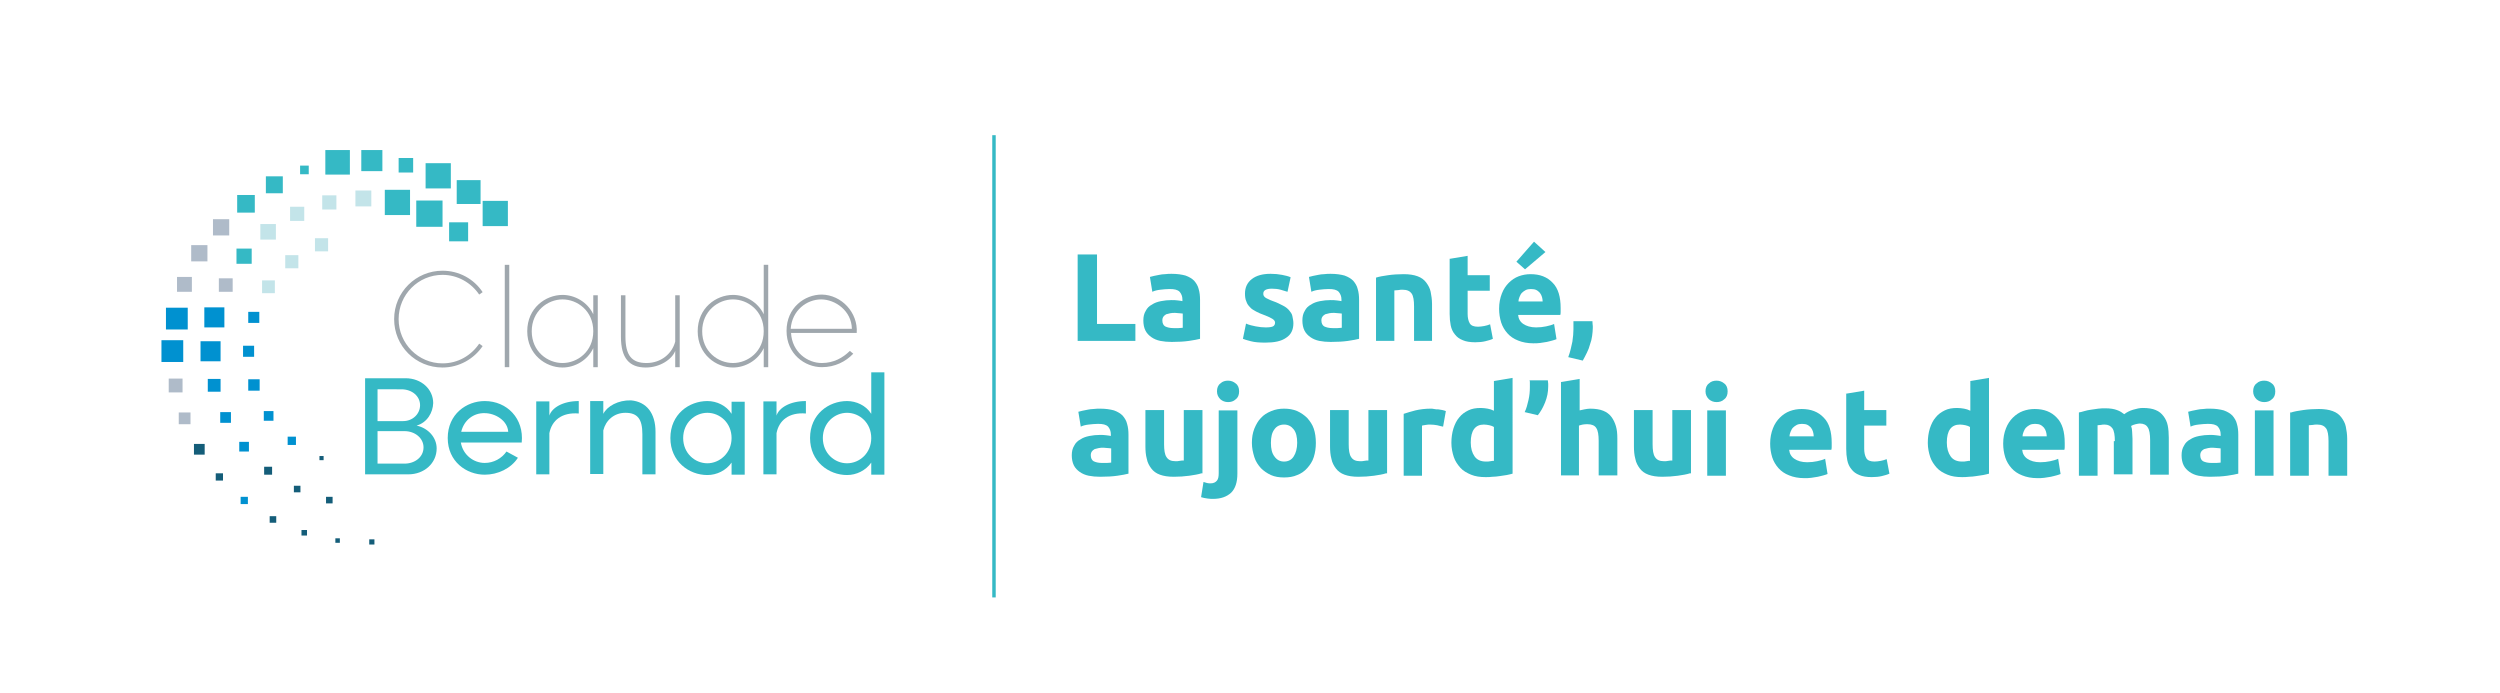 <?xml version="1.0" encoding="utf-8"?>
<!-- Generator: Adobe Illustrator 27.5.0, SVG Export Plug-In . SVG Version: 6.00 Build 0)  -->
<svg version="1.1" id="Calque_1" xmlns="http://www.w3.org/2000/svg" xmlns:xlink="http://www.w3.org/1999/xlink" x="0px" y="0px"
	 viewBox="0 0 723.1 200.3" style="enable-background:new 0 0 723.1 200.3;" xml:space="preserve">
<style type="text/css">
	.st0{fill:none;stroke:#35B9C5;stroke-miterlimit:10;}
	.st1{fill:#35B9C5;}
	.st2{fill:#0091D0;}
	.st3{fill:#C3E4E9;}
	.st4{fill:#145D79;}
	.st5{fill:#AFBBC9;}
	.st6{fill:#9FA7AD;}
</style>
<line class="st0" x1="287.5" y1="39.1" x2="287.5" y2="172.8"/>
<g>
	<path class="st1" d="M328.4,93.8v4.8h-16.7V73.6h5.6v20.1H328.4z"/>
	<path class="st1" d="M338.9,79.2c1.6,0,2.9,0.2,4,0.5c1.1,0.4,1.9,0.9,2.5,1.5c0.6,0.7,1.1,1.5,1.3,2.4c0.3,1,0.4,2,0.4,3.2v11.2
		c-0.8,0.2-1.8,0.4-3.2,0.6c-1.4,0.2-3,0.3-5,0.3c-1.2,0-2.3-0.1-3.3-0.3c-1-0.2-1.9-0.6-2.6-1.1c-0.7-0.5-1.3-1.1-1.7-1.9
		s-0.6-1.8-0.6-2.9c0-1.1,0.2-2,0.7-2.8c0.4-0.8,1-1.4,1.8-1.8c0.7-0.5,1.6-0.8,2.6-1s2-0.3,3-0.3c0.7,0,1.3,0,1.9,0.1
		s1,0.1,1.3,0.2v-0.5c0-0.9-0.3-1.6-0.8-2.2c-0.6-0.6-1.5-0.8-2.9-0.8c-0.9,0-1.8,0.1-2.7,0.2c-0.9,0.1-1.7,0.3-2.3,0.6l-0.7-4.3
		c0.3-0.1,0.7-0.2,1.2-0.3c0.5-0.1,1-0.2,1.5-0.3s1.1-0.2,1.7-0.2C337.7,79.2,338.3,79.2,338.9,79.2z M339.4,94.9c0.5,0,1,0,1.5,0
		c0.5,0,0.9-0.1,1.2-0.1v-4.1c-0.2,0-0.5-0.1-1-0.1c-0.4,0-0.8-0.1-1.2-0.1c-0.5,0-1,0-1.4,0.1c-0.4,0.1-0.8,0.2-1.2,0.3
		c-0.3,0.2-0.6,0.4-0.8,0.7c-0.2,0.3-0.3,0.6-0.3,1.1c0,0.8,0.3,1.4,0.8,1.7C337.6,94.7,338.4,94.9,339.4,94.9z"/>
	<path class="st1" d="M366.1,94.7c1,0,1.7-0.1,2.1-0.3s0.6-0.6,0.6-1.1c0-0.4-0.3-0.8-0.8-1.1c-0.5-0.3-1.3-0.7-2.4-1.1
		c-0.8-0.3-1.6-0.6-2.3-1s-1.3-0.7-1.7-1.2c-0.5-0.5-0.9-1-1.1-1.7c-0.3-0.6-0.4-1.4-0.4-2.3c0-1.8,0.7-3.2,2-4.2s3.1-1.5,5.4-1.5
		c1.2,0,2.3,0.1,3.3,0.3s1.9,0.4,2.5,0.7l-0.9,4.2c-0.6-0.2-1.3-0.4-2-0.6c-0.7-0.2-1.6-0.3-2.5-0.3c-1.7,0-2.5,0.5-2.5,1.4
		c0,0.2,0,0.4,0.1,0.6c0.1,0.2,0.2,0.3,0.4,0.5c0.2,0.2,0.5,0.3,0.9,0.5s0.8,0.4,1.4,0.6c1.2,0.4,2.1,0.9,2.9,1.3
		c0.8,0.4,1.4,0.9,1.8,1.4c0.4,0.5,0.8,1,0.9,1.6s0.3,1.3,0.3,2.1c0,1.9-0.7,3.3-2.1,4.2c-1.4,1-3.4,1.4-6,1.4
		c-1.7,0-3.1-0.1-4.2-0.4c-1.1-0.3-1.9-0.5-2.3-0.7l0.9-4.4c0.9,0.4,1.8,0.6,2.8,0.8C364.2,94.6,365.2,94.7,366.1,94.7z"/>
	<path class="st1" d="M384.9,79.2c1.6,0,2.9,0.2,4,0.5c1.1,0.4,1.9,0.9,2.5,1.5c0.6,0.7,1.1,1.5,1.3,2.4c0.3,1,0.4,2,0.4,3.2v11.2
		c-0.8,0.2-1.8,0.4-3.2,0.6c-1.4,0.2-3,0.3-5,0.3c-1.2,0-2.3-0.1-3.3-0.3c-1-0.2-1.9-0.6-2.6-1.1c-0.7-0.5-1.3-1.1-1.7-1.9
		s-0.6-1.8-0.6-2.9c0-1.1,0.2-2,0.7-2.8c0.4-0.8,1-1.4,1.8-1.8c0.7-0.5,1.6-0.8,2.6-1s2-0.3,3-0.3c0.7,0,1.3,0,1.9,0.1
		s1,0.1,1.3,0.2v-0.5c0-0.9-0.3-1.6-0.8-2.2c-0.6-0.6-1.5-0.8-2.9-0.8c-0.9,0-1.8,0.1-2.7,0.2c-0.9,0.1-1.7,0.3-2.3,0.6l-0.7-4.3
		c0.3-0.1,0.7-0.2,1.2-0.3c0.5-0.1,1-0.2,1.5-0.3s1.1-0.2,1.7-0.2C383.7,79.2,384.3,79.2,384.9,79.2z M385.4,94.9c0.5,0,1,0,1.5,0
		c0.5,0,0.9-0.1,1.2-0.1v-4.1c-0.2,0-0.5-0.1-1-0.1c-0.4,0-0.8-0.1-1.2-0.1c-0.5,0-1,0-1.4,0.1c-0.4,0.1-0.8,0.2-1.2,0.3
		c-0.3,0.2-0.6,0.4-0.8,0.7c-0.2,0.3-0.3,0.6-0.3,1.1c0,0.8,0.3,1.4,0.8,1.7C383.6,94.7,384.4,94.9,385.4,94.9z"/>
	<path class="st1" d="M398,80.3c0.9-0.3,2.1-0.5,3.5-0.7c1.4-0.2,3-0.3,4.5-0.3c1.6,0,2.9,0.2,4,0.6c1.1,0.4,1.9,1,2.5,1.8
		c0.6,0.8,1.1,1.7,1.3,2.7s0.4,2.2,0.4,3.5v10.7H409v-10c0-1.7-0.2-3-0.7-3.7c-0.5-0.7-1.3-1.1-2.6-1.1c-0.4,0-0.8,0-1.2,0.1
		c-0.4,0-0.8,0.1-1.2,0.1v14.6H398V80.3z"/>
	<path class="st1" d="M419.1,74.9l5.4-0.9v5.6h6.4v4.5h-6.4v6.7c0,1.1,0.2,2,0.6,2.7c0.4,0.7,1.2,1,2.4,1c0.6,0,1.2-0.1,1.8-0.2
		c0.6-0.1,1.2-0.3,1.7-0.5l0.8,4.2c-0.6,0.3-1.4,0.5-2.2,0.7c-0.8,0.2-1.8,0.3-2.9,0.3c-1.5,0-2.7-0.2-3.6-0.6
		c-1-0.4-1.7-0.9-2.3-1.7c-0.6-0.7-1-1.6-1.2-2.6c-0.2-1-0.3-2.1-0.3-3.3V74.9z"/>
	<path class="st1" d="M433.6,89.3c0-1.7,0.3-3.1,0.8-4.4c0.5-1.3,1.2-2.3,2-3.1s1.8-1.5,2.9-1.9c1.1-0.4,2.2-0.6,3.4-0.6
		c2.7,0,4.8,0.8,6.4,2.5c1.6,1.6,2.3,4.1,2.3,7.3c0,0.3,0,0.7,0,1c0,0.4,0,0.7-0.1,1h-12.2c0.1,1.1,0.6,2,1.5,2.6
		c0.9,0.6,2.1,1,3.7,1c1,0,2-0.1,2.9-0.3c0.9-0.2,1.7-0.4,2.3-0.7l0.7,4.4c-0.3,0.1-0.7,0.3-1.2,0.4c-0.5,0.1-1,0.3-1.6,0.4
		c-0.6,0.1-1.2,0.2-1.9,0.3c-0.7,0.1-1.3,0.1-2,0.1c-1.7,0-3.2-0.3-4.4-0.8c-1.3-0.5-2.3-1.2-3.1-2.1c-0.8-0.9-1.4-1.9-1.8-3.1
		C433.8,92,433.6,90.7,433.6,89.3z M447,72.9l-5.9,5l-2.5-2.2l5.1-5.8L447,72.9z M446.2,87.2c0-0.5-0.1-0.9-0.2-1.3
		c-0.1-0.4-0.3-0.8-0.6-1.2c-0.3-0.3-0.6-0.6-1-0.8c-0.4-0.2-0.9-0.3-1.6-0.3c-0.6,0-1.1,0.1-1.5,0.3c-0.4,0.2-0.8,0.5-1.1,0.8
		c-0.3,0.3-0.5,0.7-0.7,1.2s-0.3,0.9-0.3,1.3H446.2z"/>
	<path class="st1" d="M460.6,93.1c0,0.6,0.1,1,0.1,1.2c0,0.2,0,0.4,0,0.6c0,0.7-0.1,1.5-0.2,2.3c-0.1,0.8-0.3,1.6-0.6,2.4
		c-0.2,0.8-0.5,1.6-0.9,2.4c-0.4,0.8-0.8,1.6-1.2,2.3l-4.2-1c0.6-1.6,0.9-3.1,1.2-4.5c0.2-1.4,0.3-2.5,0.3-3.5c0-0.1,0-0.3,0-0.6
		c0-0.2,0-0.5,0-0.7c0-0.2,0-0.5,0-0.7c0-0.2,0-0.4,0-0.4H460.6z"/>
	<path class="st1" d="M318.2,118.2c1.6,0,2.9,0.2,4,0.5c1.1,0.4,1.9,0.9,2.5,1.5c0.6,0.7,1.1,1.5,1.3,2.4c0.3,1,0.4,2,0.4,3.2v11.2
		c-0.8,0.2-1.8,0.4-3.2,0.6c-1.4,0.2-3,0.3-5,0.3c-1.2,0-2.3-0.1-3.3-0.3c-1-0.2-1.9-0.6-2.6-1.1c-0.7-0.5-1.3-1.1-1.7-1.9
		s-0.6-1.8-0.6-2.9c0-1.1,0.2-2,0.7-2.8c0.4-0.8,1-1.4,1.8-1.8c0.7-0.5,1.6-0.8,2.6-1s2-0.3,3-0.3c0.7,0,1.3,0,1.9,0.1
		s1,0.1,1.3,0.2v-0.5c0-0.9-0.3-1.6-0.8-2.2c-0.6-0.6-1.5-0.8-2.9-0.8c-0.9,0-1.8,0.1-2.7,0.2c-0.9,0.1-1.7,0.3-2.3,0.6l-0.7-4.3
		c0.3-0.1,0.7-0.2,1.2-0.3c0.5-0.1,1-0.2,1.5-0.3s1.1-0.2,1.7-0.2C317,118.2,317.6,118.2,318.2,118.2z M318.7,133.9c0.5,0,1,0,1.5,0
		c0.5,0,0.9-0.1,1.2-0.1v-4.1c-0.2,0-0.5-0.1-1-0.1c-0.4,0-0.8-0.1-1.2-0.1c-0.5,0-1,0-1.4,0.1c-0.4,0.1-0.8,0.2-1.2,0.3
		c-0.3,0.2-0.6,0.4-0.8,0.7c-0.2,0.3-0.3,0.6-0.3,1.1c0,0.8,0.3,1.4,0.8,1.7C316.9,133.7,317.7,133.9,318.7,133.9z"/>
	<path class="st1" d="M347.5,136.9c-0.9,0.3-2.1,0.5-3.5,0.7c-1.4,0.2-3,0.3-4.5,0.3c-1.6,0-2.9-0.2-4-0.6c-1.1-0.4-1.9-1-2.5-1.8
		c-0.6-0.8-1.1-1.7-1.3-2.8c-0.3-1.1-0.4-2.3-0.4-3.6v-10.5h5.4v9.9c0,1.7,0.2,3,0.7,3.7c0.5,0.8,1.3,1.2,2.6,1.2
		c0.4,0,0.8,0,1.2-0.1s0.8-0.1,1.2-0.1v-14.6h5.4V136.9z"/>
	<path class="st1" d="M350.8,144.3c-0.3,0-0.8,0-1.5-0.1c-0.7-0.1-1.3-0.2-1.9-0.4l0.7-4.4c0.4,0.1,0.7,0.2,1,0.3s0.7,0.1,1.1,0.1
		c0.8,0,1.4-0.3,1.8-0.8s0.5-1.2,0.5-2.2v-18.1h5.4v18.3c0,2.5-0.6,4.3-1.8,5.5C354.8,143.7,353.1,144.3,350.8,144.3z M358.4,113.2
		c0,1-0.3,1.8-1,2.3c-0.6,0.6-1.4,0.8-2.2,0.8c-0.9,0-1.6-0.3-2.2-0.8c-0.6-0.6-1-1.3-1-2.3c0-1,0.3-1.8,1-2.3
		c0.6-0.6,1.4-0.8,2.2-0.8c0.9,0,1.6,0.3,2.2,0.8C358.1,111.4,358.4,112.2,358.4,113.2z"/>
	<path class="st1" d="M380.6,128.1c0,1.5-0.2,2.8-0.6,4.1s-1.1,2.3-1.9,3.2c-0.8,0.9-1.8,1.6-2.9,2c-1.1,0.5-2.4,0.7-3.8,0.7
		c-1.4,0-2.7-0.2-3.8-0.7c-1.1-0.5-2.1-1.2-2.9-2c-0.8-0.9-1.5-1.9-1.9-3.2s-0.7-2.6-0.7-4.1c0-1.5,0.2-2.8,0.7-4.1
		c0.5-1.2,1.1-2.3,1.9-3.1c0.8-0.9,1.8-1.5,3-2s2.4-0.7,3.7-0.7c1.4,0,2.6,0.2,3.8,0.7c1.1,0.5,2.1,1.2,2.9,2
		c0.8,0.9,1.5,1.9,1.9,3.1C380.4,125.2,380.6,126.6,380.6,128.1z M375.2,128.1c0-1.7-0.3-3-1-3.9c-0.7-0.9-1.6-1.4-2.8-1.4
		c-1.2,0-2.2,0.5-2.8,1.4c-0.7,0.9-1,2.2-1,3.9c0,1.7,0.3,3,1,3.9c0.7,1,1.6,1.5,2.8,1.5c1.2,0,2.2-0.5,2.8-1.5
		C374.8,131.1,375.2,129.7,375.2,128.1z"/>
	<path class="st1" d="M400.9,136.9c-0.9,0.3-2.1,0.5-3.5,0.7c-1.4,0.2-3,0.3-4.5,0.3c-1.6,0-2.9-0.2-4-0.6c-1.1-0.4-1.9-1-2.5-1.8
		c-0.6-0.8-1.1-1.7-1.3-2.8c-0.3-1.1-0.4-2.3-0.4-3.6v-10.5h5.4v9.9c0,1.7,0.2,3,0.7,3.7c0.5,0.8,1.3,1.2,2.6,1.2
		c0.4,0,0.8,0,1.2-0.1s0.8-0.1,1.2-0.1v-14.6h5.4V136.9z"/>
	<path class="st1" d="M417.4,123.4c-0.5-0.1-1-0.2-1.7-0.4c-0.6-0.1-1.3-0.2-2.1-0.2c-0.3,0-0.7,0-1.2,0.1c-0.5,0.1-0.8,0.1-1.1,0.2
		v14.5H406v-17.9c1-0.3,2.1-0.7,3.4-1c1.3-0.3,2.8-0.5,4.4-0.5c0.3,0,0.6,0,1,0.1s0.8,0.1,1.2,0.1c0.4,0.1,0.8,0.1,1.2,0.2
		s0.8,0.2,1,0.3L417.4,123.4z"/>
	<path class="st1" d="M437.5,137c-0.5,0.1-1,0.3-1.7,0.4c-0.6,0.1-1.3,0.2-2,0.3c-0.7,0.1-1.4,0.2-2.1,0.2c-0.7,0.1-1.4,0.1-2,0.1
		c-1.6,0-3-0.2-4.2-0.7c-1.2-0.5-2.3-1.1-3.1-2s-1.5-1.9-1.9-3.1c-0.4-1.2-0.7-2.6-0.7-4.1c0-1.5,0.2-2.9,0.6-4.2
		c0.4-1.2,0.9-2.3,1.7-3.2c0.7-0.9,1.6-1.5,2.6-2c1-0.5,2.2-0.7,3.6-0.7c0.7,0,1.4,0.1,2,0.2c0.6,0.1,1.2,0.3,1.8,0.6v-8.6l5.4-0.9
		V137z M425.4,128c0,1.7,0.4,3,1.1,4c0.7,1,1.8,1.5,3.3,1.5c0.5,0,0.9,0,1.3-0.1s0.7-0.1,1-0.1v-9.8c-0.3-0.2-0.8-0.4-1.3-0.5
		c-0.5-0.1-1.1-0.2-1.6-0.2C426.7,122.8,425.4,124.5,425.4,128z"/>
	<path class="st1" d="M447.7,110c0,0.3,0.1,0.7,0.1,1c0,0.4,0,0.6,0,0.8c0,1.6-0.3,3.1-0.9,4.6c-0.6,1.5-1.3,2.7-2.1,3.7l-3.8-0.9
		c0.5-1,0.8-2.2,1.1-3.5c0.3-1.3,0.4-2.5,0.4-3.7c0,0,0-0.2,0-0.3c0-0.2,0-0.3,0-0.5c0-0.2,0-0.4,0-0.6c0-0.2,0-0.4-0.1-0.6H447.7z"
		/>
	<path class="st1" d="M451.5,137.6v-27.1l5.4-0.9v9.1c0.4-0.1,0.8-0.2,1.4-0.3c0.6-0.1,1.1-0.2,1.6-0.2c1.5,0,2.8,0.2,3.8,0.6
		c1,0.4,1.8,1,2.4,1.8c0.6,0.8,1,1.7,1.3,2.7s0.4,2.2,0.4,3.5v10.7h-5.4v-10c0-1.7-0.2-3-0.7-3.7c-0.4-0.7-1.3-1.1-2.5-1.1
		c-0.5,0-0.9,0-1.4,0.1s-0.8,0.2-1.1,0.3v14.4H451.5z"/>
	<path class="st1" d="M488.8,136.9c-0.9,0.3-2.1,0.5-3.5,0.7c-1.4,0.2-3,0.3-4.5,0.3c-1.6,0-2.9-0.2-4-0.6c-1.1-0.4-1.9-1-2.5-1.8
		c-0.6-0.8-1.1-1.7-1.3-2.8c-0.3-1.1-0.4-2.3-0.4-3.6v-10.5h5.4v9.9c0,1.7,0.2,3,0.7,3.7c0.5,0.8,1.3,1.2,2.6,1.2
		c0.4,0,0.8,0,1.2-0.1s0.8-0.1,1.2-0.1v-14.6h5.4V136.9z"/>
	<path class="st1" d="M499.7,113.2c0,1-0.3,1.8-1,2.3c-0.6,0.6-1.4,0.8-2.2,0.8c-0.9,0-1.6-0.3-2.2-0.8c-0.6-0.6-1-1.3-1-2.3
		c0-1,0.3-1.8,1-2.3c0.6-0.6,1.4-0.8,2.2-0.8c0.9,0,1.6,0.3,2.2,0.8C499.4,111.4,499.7,112.2,499.7,113.2z M499.2,137.6h-5.4v-18.9
		h5.4V137.6z"/>
	<path class="st1" d="M512,128.3c0-1.7,0.3-3.1,0.8-4.4c0.5-1.3,1.2-2.3,2-3.1s1.8-1.5,2.9-1.9c1.1-0.4,2.2-0.6,3.4-0.6
		c2.7,0,4.8,0.8,6.4,2.5c1.6,1.6,2.3,4.1,2.3,7.3c0,0.3,0,0.7,0,1c0,0.4,0,0.7-0.1,1h-12.2c0.1,1.1,0.6,2,1.5,2.6
		c0.9,0.6,2.1,1,3.7,1c1,0,2-0.1,2.9-0.3c0.9-0.2,1.7-0.4,2.3-0.7l0.7,4.4c-0.3,0.1-0.7,0.3-1.2,0.4c-0.5,0.1-1,0.3-1.6,0.4
		c-0.6,0.1-1.2,0.2-1.9,0.3c-0.7,0.1-1.3,0.1-2,0.1c-1.7,0-3.2-0.3-4.4-0.8c-1.3-0.5-2.3-1.2-3.1-2.1c-0.8-0.9-1.4-1.9-1.8-3.1
		C512.2,131,512,129.7,512,128.3z M524.6,126.2c0-0.5-0.1-0.9-0.2-1.3c-0.1-0.4-0.3-0.8-0.6-1.2c-0.3-0.3-0.6-0.6-1-0.8
		c-0.4-0.2-0.9-0.3-1.6-0.3c-0.6,0-1.1,0.1-1.5,0.3c-0.4,0.2-0.8,0.5-1.1,0.8c-0.3,0.3-0.5,0.7-0.7,1.2s-0.3,0.9-0.3,1.3H524.6z"/>
	<path class="st1" d="M533.8,113.9l5.4-0.9v5.6h6.4v4.5h-6.4v6.7c0,1.1,0.2,2,0.6,2.7c0.4,0.7,1.2,1,2.4,1c0.6,0,1.2-0.1,1.8-0.2
		c0.6-0.1,1.2-0.3,1.7-0.5l0.8,4.2c-0.6,0.3-1.4,0.5-2.2,0.7c-0.8,0.2-1.8,0.3-2.9,0.3c-1.5,0-2.7-0.2-3.6-0.6
		c-1-0.4-1.7-0.9-2.3-1.7c-0.6-0.7-1-1.6-1.2-2.6c-0.2-1-0.3-2.1-0.3-3.3V113.9z"/>
	<path class="st1" d="M575.3,137c-0.5,0.1-1,0.3-1.7,0.4c-0.6,0.1-1.3,0.2-2,0.3c-0.7,0.1-1.4,0.2-2.1,0.2c-0.7,0.1-1.4,0.1-2,0.1
		c-1.6,0-3-0.2-4.2-0.7c-1.2-0.5-2.3-1.1-3.1-2s-1.5-1.9-1.9-3.1c-0.4-1.2-0.7-2.6-0.7-4.1c0-1.5,0.2-2.9,0.6-4.2
		c0.4-1.2,0.9-2.3,1.7-3.2c0.7-0.9,1.6-1.5,2.6-2c1-0.5,2.2-0.7,3.6-0.7c0.7,0,1.4,0.1,2,0.2c0.6,0.1,1.2,0.3,1.8,0.6v-8.6l5.4-0.9
		V137z M563.1,128c0,1.7,0.4,3,1.1,4c0.7,1,1.8,1.5,3.3,1.5c0.5,0,0.9,0,1.3-0.1s0.7-0.1,1-0.1v-9.8c-0.3-0.2-0.8-0.4-1.3-0.5
		c-0.5-0.1-1.1-0.2-1.6-0.2C564.4,122.8,563.1,124.5,563.1,128z"/>
	<path class="st1" d="M579.4,128.3c0-1.7,0.3-3.1,0.8-4.4c0.5-1.3,1.2-2.3,2-3.1s1.8-1.5,2.9-1.9c1.1-0.4,2.2-0.6,3.4-0.6
		c2.7,0,4.8,0.8,6.4,2.5c1.6,1.6,2.3,4.1,2.3,7.3c0,0.3,0,0.7,0,1c0,0.4,0,0.7-0.1,1h-12.2c0.1,1.1,0.6,2,1.5,2.6
		c0.9,0.6,2.1,1,3.7,1c1,0,2-0.1,2.9-0.3c0.9-0.2,1.7-0.4,2.3-0.7l0.7,4.4c-0.3,0.1-0.7,0.3-1.2,0.4c-0.5,0.1-1,0.3-1.6,0.4
		c-0.6,0.1-1.2,0.2-1.9,0.3c-0.7,0.1-1.3,0.1-2,0.1c-1.7,0-3.2-0.3-4.4-0.8c-1.3-0.5-2.3-1.2-3.1-2.1c-0.8-0.9-1.4-1.9-1.8-3.1
		C579.6,131,579.4,129.7,579.4,128.3z M592,126.2c0-0.5-0.1-0.9-0.2-1.3c-0.1-0.4-0.3-0.8-0.6-1.2c-0.3-0.3-0.6-0.6-1-0.8
		c-0.4-0.2-0.9-0.3-1.6-0.3c-0.6,0-1.1,0.1-1.5,0.3c-0.4,0.2-0.8,0.5-1.1,0.8c-0.3,0.3-0.5,0.7-0.7,1.2s-0.3,0.9-0.3,1.3H592z"/>
	<path class="st1" d="M611.7,127.6c0-1.7-0.2-3-0.7-3.7s-1.2-1.1-2.3-1.1c-0.3,0-0.7,0-1,0.1c-0.4,0-0.7,0.1-1,0.1v14.6h-5.4v-18.3
		c0.5-0.1,1-0.2,1.6-0.4s1.3-0.3,1.9-0.4c0.7-0.1,1.4-0.2,2.1-0.3c0.7-0.1,1.4-0.1,2.1-0.1c1.4,0,2.5,0.2,3.3,0.5
		c0.9,0.3,1.6,0.8,2.1,1.2c0.8-0.6,1.6-1,2.6-1.3c1-0.3,1.9-0.5,2.8-0.5c1.5,0,2.8,0.2,3.7,0.6c1,0.4,1.7,1,2.3,1.8
		c0.6,0.8,1,1.7,1.2,2.7s0.3,2.2,0.3,3.5v10.7h-5.4v-10c0-1.7-0.2-3-0.7-3.7c-0.4-0.7-1.2-1.1-2.3-1.1c-0.3,0-0.7,0.1-1.2,0.2
		c-0.5,0.1-0.9,0.3-1.3,0.5c0.2,0.6,0.3,1.1,0.3,1.7s0.1,1.3,0.1,2v10.3h-5.4V127.6z"/>
	<path class="st1" d="M639.2,118.2c1.6,0,2.9,0.2,4,0.5c1.1,0.4,1.9,0.9,2.5,1.5c0.6,0.7,1.1,1.5,1.3,2.4c0.3,1,0.4,2,0.4,3.2v11.2
		c-0.8,0.2-1.8,0.4-3.2,0.6c-1.4,0.2-3,0.3-5,0.3c-1.2,0-2.3-0.1-3.3-0.3c-1-0.2-1.9-0.6-2.6-1.1c-0.7-0.5-1.3-1.1-1.7-1.9
		s-0.6-1.8-0.6-2.9c0-1.1,0.2-2,0.7-2.8c0.4-0.8,1-1.4,1.8-1.8c0.7-0.5,1.6-0.8,2.6-1s2-0.3,3-0.3c0.7,0,1.3,0,1.9,0.1
		s1,0.1,1.3,0.2v-0.5c0-0.9-0.3-1.6-0.8-2.2c-0.6-0.6-1.5-0.8-2.9-0.8c-0.9,0-1.8,0.1-2.7,0.2c-0.9,0.1-1.7,0.3-2.3,0.6l-0.7-4.3
		c0.3-0.1,0.7-0.2,1.2-0.3c0.5-0.1,1-0.2,1.5-0.3s1.1-0.2,1.7-0.2C637.9,118.2,638.5,118.2,639.2,118.2z M639.6,133.9
		c0.5,0,1,0,1.5,0c0.5,0,0.9-0.1,1.2-0.1v-4.1c-0.2,0-0.5-0.1-1-0.1c-0.4,0-0.8-0.1-1.2-0.1c-0.5,0-1,0-1.4,0.1
		c-0.4,0.1-0.8,0.2-1.2,0.3c-0.3,0.2-0.6,0.4-0.8,0.7c-0.2,0.3-0.3,0.6-0.3,1.1c0,0.8,0.3,1.4,0.8,1.7
		C637.8,133.7,638.6,133.9,639.6,133.9z"/>
	<path class="st1" d="M658.1,113.2c0,1-0.3,1.8-1,2.3c-0.6,0.6-1.4,0.8-2.2,0.8c-0.9,0-1.6-0.3-2.2-0.8c-0.6-0.6-1-1.3-1-2.3
		c0-1,0.3-1.8,1-2.3c0.6-0.6,1.4-0.8,2.2-0.8c0.9,0,1.6,0.3,2.2,0.8C657.8,111.4,658.1,112.2,658.1,113.2z M657.6,137.6h-5.4v-18.9
		h5.4V137.6z"/>
	<path class="st1" d="M662.7,119.3c0.9-0.3,2.1-0.5,3.5-0.7c1.4-0.2,3-0.3,4.5-0.3c1.6,0,2.9,0.2,4,0.6c1.1,0.4,1.9,1,2.5,1.8
		c0.6,0.8,1.1,1.7,1.3,2.7s0.4,2.2,0.4,3.5v10.7h-5.4v-10c0-1.7-0.2-3-0.7-3.7c-0.5-0.7-1.3-1.1-2.6-1.1c-0.4,0-0.8,0-1.2,0.1
		c-0.4,0-0.8,0.1-1.2,0.1v14.6h-5.4V119.3z"/>
</g>
<g>
	<g>
		<rect x="70.3" y="100" class="st2" width="3.2" height="3.2"/>
		<rect x="71.8" y="90.2" class="st2" width="3.2" height="3.2"/>
		<rect x="75.8" y="81.1" class="st3" width="3.7" height="3.7"/>
		<rect x="82.5" y="73.8" class="st3" width="3.8" height="3.8"/>
		<rect x="91.1" y="68.9" class="st3" width="3.8" height="3.8"/>
		<rect x="92.4" y="131.9" class="st4" width="1.2" height="1.2"/>
		<rect x="83.2" y="126.3" class="st2" width="2.4" height="2.4"/>
		<rect x="76.3" y="118.9" class="st2" width="2.8" height="2.8"/>
		<rect x="71.8" y="109.7" class="st2" width="3.3" height="3.3"/>
		<rect x="58" y="98.7" class="st2" width="5.8" height="5.8"/>
		<rect x="59.1" y="88.9" class="st2" width="5.8" height="5.8"/>
		<rect x="63.3" y="80.5" class="st5" width="4" height="3.9"/>
		<rect x="68.4" y="71.9" class="st1" width="4.4" height="4.4"/>
		<rect x="75.3" y="64.8" class="st3" width="4.5" height="4.5"/>
		<rect x="83.9" y="59.8" class="st3" width="4.1" height="4.1"/>
		<rect x="93.2" y="56.5" class="st3" width="4.1" height="4.1"/>
		<rect x="102.8" y="55.1" class="st3" width="4.6" height="4.6"/>
		<rect x="111.3" y="54.9" class="st1" width="7.3" height="7.3"/>
		<rect x="120.4" y="58" class="st1" width="7.6" height="7.6"/>
		<rect x="129.9" y="64.3" class="st1" width="5.5" height="5.5"/>
		<rect x="94.3" y="143.7" class="st4" width="1.9" height="1.9"/>
		<rect x="85" y="140.5" class="st4" width="1.9" height="1.9"/>
		<rect x="76.4" y="135" class="st4" width="2.3" height="2.3"/>
		<rect x="69.2" y="127.8" class="st2" width="2.8" height="2.8"/>
		<rect x="63.7" y="119.2" class="st2" width="3.1" height="3.1"/>
		<rect x="60.1" y="109.6" class="st2" width="3.7" height="3.7"/>
		<rect x="46.7" y="98.4" class="st2" width="6.3" height="6.3"/>
		<rect x="48" y="89" class="st2" width="6.3" height="6.3"/>
		<rect x="51.2" y="80.1" class="st5" width="4.3" height="4.3"/>
		<rect x="55.3" y="70.9" class="st5" width="4.7" height="4.7"/>
		<rect x="61.6" y="63.4" class="st5" width="4.7" height="4.7"/>
		<rect x="68.6" y="56.4" class="st1" width="5.1" height="5.1"/>
		<rect x="76.9" y="51" class="st1" width="4.9" height="4.9"/>
		<rect x="86.8" y="47.9" class="st1" width="2.5" height="2.5"/>
		<rect x="94.1" y="43.4" class="st1" width="7.1" height="7.1"/>
		<rect x="104.5" y="43.4" class="st1" width="6.1" height="6.1"/>
		<rect x="115.3" y="45.7" class="st1" width="4.2" height="4.2"/>
		<rect x="123.1" y="47.2" class="st1" width="7.3" height="7.3"/>
		<rect x="132.1" y="52.1" class="st1" width="6.9" height="6.9"/>
		<rect x="139.6" y="58.1" class="st1" width="7.3" height="7.3"/>
		<rect x="106.8" y="156" class="st4" width="1.5" height="1.5"/>
		<rect x="97" y="155.7" class="st4" width="1.3" height="1.3"/>
		<rect x="87.2" y="153.3" class="st4" width="1.6" height="1.6"/>
		<rect x="78" y="149.3" class="st4" width="1.9" height="1.9"/>
		<rect x="69.6" y="143.7" class="st2" width="2.1" height="2.1"/>
		<rect x="62.4" y="136.9" class="st4" width="2.1" height="2.1"/>
		<rect x="56.1" y="128.4" class="st4" width="3.1" height="3.1"/>
		<rect x="51.7" y="119.3" class="st5" width="3.4" height="3.4"/>
		<rect x="48.8" y="109.5" class="st5" width="4" height="4"/>
	</g>
	<g>
		<g>
			<path class="st6" d="M138.6,99.4l1,0.7c-2.5,3.7-6.8,6.2-11.6,6.2c-7.8,0-14-6.2-14-14s6.3-14,14-14c4.8,0,9.1,2.4,11.6,6.2
				l-1,0.7c-2.3-3.4-6.2-5.7-10.6-5.7c-7,0-12.7,5.7-12.7,12.8c0,7.1,5.7,12.8,12.7,12.8C132.5,105.1,136.3,102.8,138.6,99.4z"/>
			<path class="st6" d="M146,76.6h1.3v29.6H146V76.6z"/>
			<path class="st6" d="M171.6,90.9v-5.5h1.3v20.8h-1.3v-5.5c-1.7,3.6-5.4,5.6-8.9,5.6c-4.9,0-10.2-3.8-10.2-10.5
				c0-6.7,5.3-10.5,10.2-10.5C166.2,85.3,169.9,87.3,171.6,90.9z M171.6,95.8c0-5.9-4.6-9.2-8.9-9.2c-4.3,0-8.9,3.4-8.9,9.2
				c0,5.9,4.6,9.2,8.9,9.2C167,105,171.6,101.7,171.6,95.8z"/>
			<path class="st6" d="M195.3,85.4h1.3v20.8h-1.3v-4.7c-0.9,2.4-4.4,4.8-8.5,4.8c-4.8,0-7.2-2.7-7.2-8.9v-12h1.3v11.9
				c0,5.5,1.8,7.7,6.1,7.7c4.2,0,7.4-2.7,8.3-6.2V85.4z"/>
			<path class="st6" d="M220.9,90.9V76.6h1.3v29.6h-1.3v-5.5c-1.7,3.6-5.4,5.6-8.9,5.6c-4.9,0-10.2-3.8-10.2-10.5
				c0-6.7,5.3-10.5,10.2-10.5C215.5,85.3,219.2,87.3,220.9,90.9z M220.9,95.8c0-5.9-4.6-9.2-8.9-9.2c-4.3,0-8.9,3.4-8.9,9.2
				c0,5.9,4.6,9.2,8.9,9.2C216.3,105,220.9,101.7,220.9,95.8z"/>
			<path class="st6" d="M247.8,96.3h-19c0.3,5.5,4.7,8.7,8.9,8.7c3.4,0,6.1-1.5,8.1-3.5l1,0.8c-2.2,2.3-5.3,3.9-9.1,3.9
				c-4.9,0-10.2-3.8-10.2-10.5c0-6.7,5.2-10.5,10.2-10.5C243.4,85.3,248.2,90.4,247.8,96.3z M228.7,95.1h17.7
				c-0.1-5.2-4.8-8.5-8.9-8.5C233.4,86.6,229.1,89.7,228.7,95.1z"/>
		</g>
		<g>
			<path class="st1" d="M120.5,123.1c3.3,0.7,5.8,3.4,5.8,6.6c0,4.3-3.6,7.5-8.2,7.5h-12.5v-27.8h11.7c4.6,0,8,3.2,8,7.2
				C125.2,119.3,123.6,122.2,120.5,123.1L120.5,123.1z M109.2,112.6v9.2h7.4c2.8,0,4.9-2.1,4.9-4.6c0-2.6-2.3-4.6-5.4-4.6H109.2z
				 M109.2,134.1h7.8c3,0,5.5-1.9,5.5-4.7c0-2.7-2.5-4.7-5.5-4.7h-7.8V134.1z"/>
			<path class="st1" d="M150.9,128h-17.6c0.6,3.6,3.7,5.9,6.9,5.9c2.6,0,4.9-1.3,6.3-3.3l3.3,1.8c-2,3.1-5.8,4.9-9.6,4.9
				c-5.3,0-10.7-3.8-10.7-10.6c0-6.9,5.4-10.7,10.7-10.7C146.7,116,151.6,121.1,150.9,128z M133.4,124.9H147
				c-0.2-3.3-3.8-5.4-6.8-5.4C137,119.4,134.2,121.5,133.4,124.9z"/>
			<path class="st1" d="M158.9,120.2c0.7-2.2,3.8-4.2,8.5-4.2v3.6c-4.9-0.4-7.8,2-8.5,5.7v11.9h-3.8v-21.1h3.8V120.2z"/>
			<path class="st1" d="M189.6,124.9v12.3h-3.8v-11.6c0-4.4-1.4-6.2-4.9-6.2c-3.3,0-5.7,2.2-6.4,5.1v12.6h-3.8v-21.1h3.8v3.7
				c1.1-2.2,4.3-4,8-3.9C187,116.2,189.6,119.5,189.6,124.9z"/>
			<path class="st1" d="M211.6,119.7v-3.5h3.8v21.1h-3.8v-3.5c-1.6,2.3-4.3,3.6-7,3.6c-5.3,0-10.7-3.9-10.7-10.7
				c0-6.9,5.4-10.7,10.7-10.7C207.3,116,210.1,117.3,211.6,119.7z M211.6,126.7c0-4.4-3.4-7.3-7-7.3c-3.6,0-7,2.9-7,7.3
				s3.4,7.3,7,7.3C208.1,134,211.6,131.1,211.6,126.7z"/>
			<path class="st1" d="M224.6,120.2c0.7-2.2,3.8-4.2,8.5-4.2v3.6c-4.9-0.4-7.8,2-8.5,5.7v11.9h-3.8v-21.1h3.8V120.2z"/>
			<path class="st1" d="M252,119.7v-12h3.8v29.6H252v-3.5c-1.6,2.3-4.3,3.6-7,3.6c-5.3,0-10.7-3.9-10.7-10.7
				c0-6.9,5.4-10.7,10.7-10.7C247.7,116,250.5,117.3,252,119.7z M252,126.7c0-4.4-3.4-7.3-7-7.3c-3.6,0-7,2.9-7,7.3s3.4,7.3,7,7.3
				C248.6,134,252,131.1,252,126.7z"/>
		</g>
	</g>
</g>
</svg>
